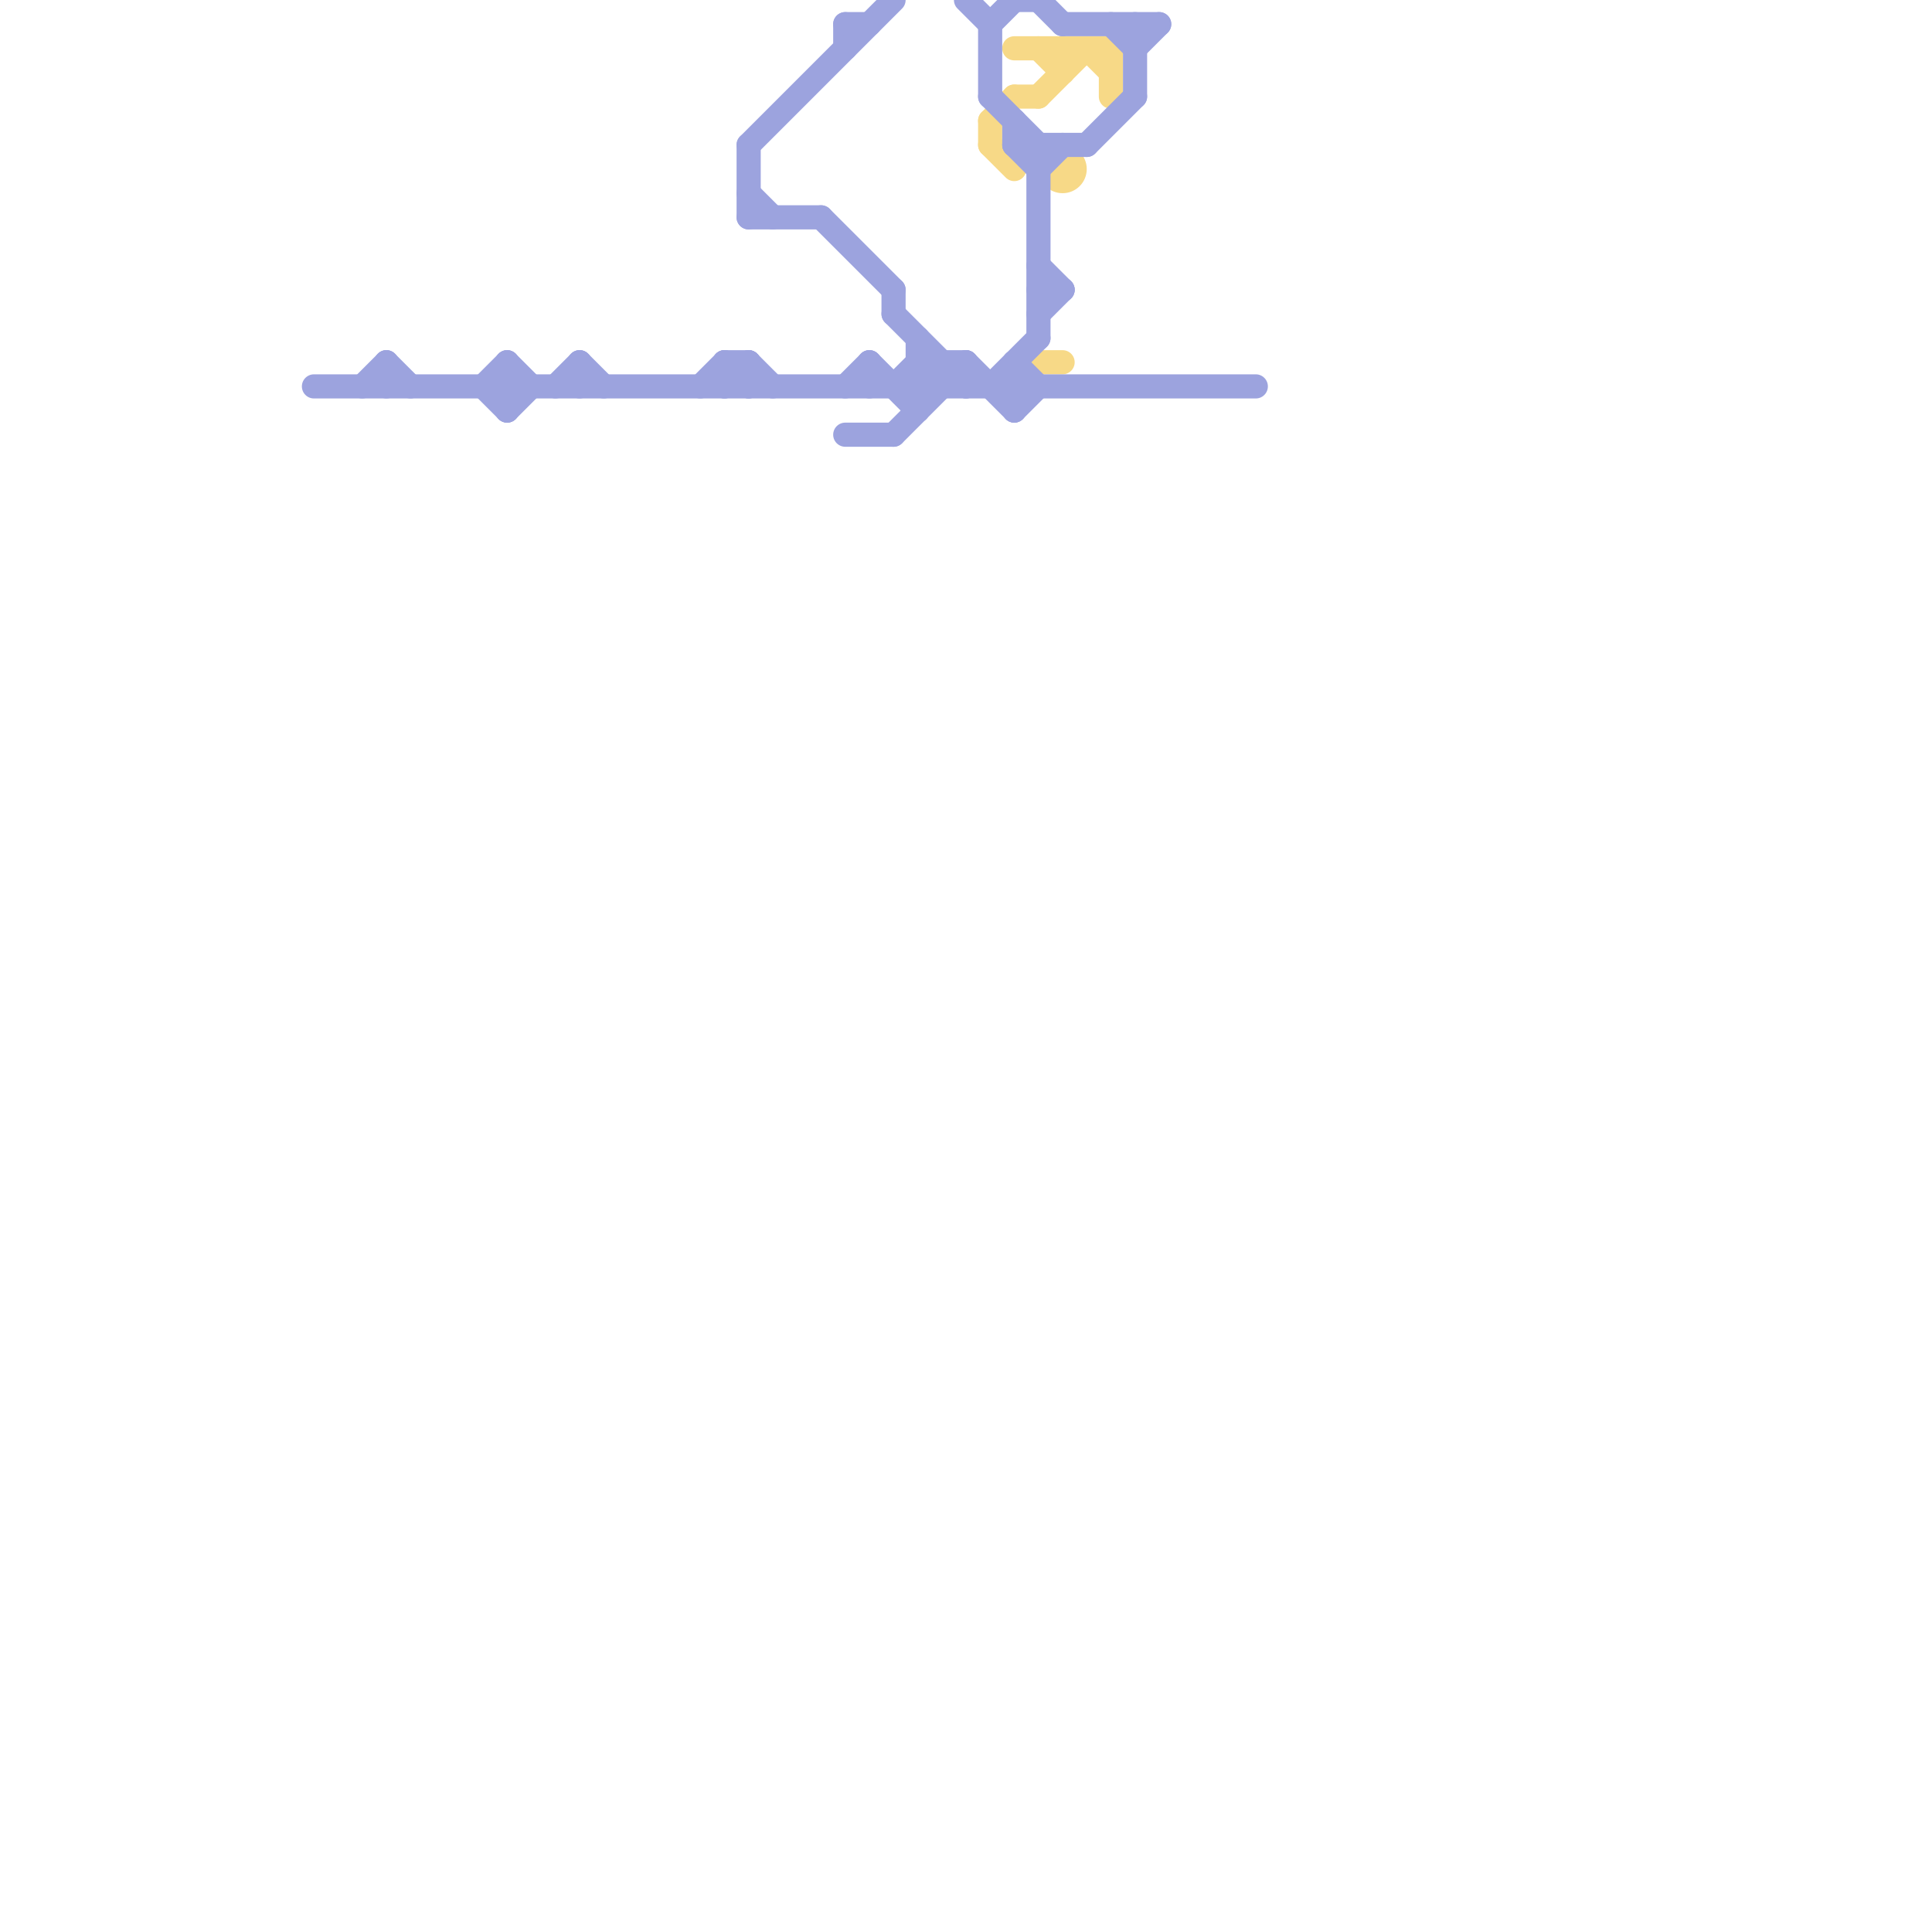 
<svg version="1.1" xmlns="http://www.w3.org/2000/svg" viewBox="0 0 80 80">
<style>text { font: 1px Helvetica; font-weight: 600; white-space: pre; dominant-baseline: central; } line { stroke-width: 1; fill: none; stroke-linecap: round; stroke-linejoin: round; } .c0 { stroke: #f7d987 } .c1 { stroke: #9ca3de } .w1 { stroke-width: 1; }</style><defs><g id="wm-xf"><circle r="1.2" fill="#000"/><circle r="0.9" fill="#fff"/><circle r="0.6" fill="#000"/><circle r="0.3" fill="#fff"/></g><g id="wm"><circle r="0.6" fill="#000"/><circle r="0.3" fill="#fff"/></g></defs><line class="c0 " x1="43" y1="2" x2="44" y2="3"/><line class="c0 " x1="44" y1="2" x2="44" y2="3"/><line class="c0 " x1="41" y1="5" x2="42" y2="4"/><line class="c0 " x1="43" y1="15" x2="44" y2="15"/><line class="c0 " x1="46" y1="2" x2="46" y2="4"/><line class="c0 " x1="41" y1="5" x2="41" y2="6"/><line class="c0 " x1="41" y1="6" x2="42" y2="7"/><line class="c0 " x1="45" y1="2" x2="46" y2="3"/><line class="c0 " x1="42" y1="2" x2="46" y2="2"/><line class="c0 " x1="42" y1="4" x2="43" y2="4"/><line class="c0 " x1="43" y1="4" x2="45" y2="2"/><circle cx="44" cy="7" r="1" fill="#f7d987" /><line class="c1 " x1="37" y1="16" x2="38" y2="15"/><line class="c1 " x1="31" y1="6" x2="31" y2="9"/><line class="c1 " x1="35" y1="18" x2="37" y2="18"/><line class="c1 " x1="15" y1="16" x2="16" y2="15"/><line class="c1 " x1="46" y1="1" x2="47" y2="2"/><line class="c1 " x1="36" y1="15" x2="38" y2="17"/><line class="c1 " x1="42" y1="6" x2="43" y2="7"/><line class="c1 " x1="21" y1="15" x2="22" y2="16"/><line class="c1 " x1="24" y1="15" x2="24" y2="16"/><line class="c1 " x1="31" y1="15" x2="32" y2="16"/><line class="c1 " x1="42" y1="5" x2="42" y2="6"/><line class="c1 " x1="30" y1="16" x2="31" y2="15"/><line class="c1 " x1="43" y1="13" x2="44" y2="12"/><line class="c1 " x1="42" y1="0" x2="43" y2="0"/><line class="c1 " x1="37" y1="12" x2="37" y2="13"/><line class="c1 " x1="41" y1="16" x2="43" y2="14"/><line class="c1 " x1="31" y1="6" x2="37" y2="0"/><line class="c1 " x1="40" y1="0" x2="41" y2="1"/><line class="c1 " x1="43" y1="11" x2="44" y2="12"/><line class="c1 " x1="39" y1="15" x2="39" y2="16"/><line class="c1 " x1="30" y1="15" x2="31" y2="15"/><line class="c1 " x1="20" y1="16" x2="21" y2="15"/><line class="c1 " x1="36" y1="15" x2="36" y2="16"/><line class="c1 " x1="43" y1="12" x2="44" y2="12"/><line class="c1 " x1="29" y1="16" x2="30" y2="15"/><line class="c1 " x1="21" y1="15" x2="21" y2="17"/><line class="c1 " x1="30" y1="15" x2="30" y2="16"/><line class="c1 " x1="41" y1="4" x2="43" y2="6"/><line class="c1 " x1="44" y1="1" x2="48" y2="1"/><line class="c1 " x1="13" y1="16" x2="52" y2="16"/><line class="c1 " x1="43" y1="7" x2="44" y2="6"/><line class="c1 " x1="42" y1="15" x2="42" y2="17"/><line class="c1 " x1="47" y1="2" x2="48" y2="1"/><line class="c1 " x1="40" y1="15" x2="42" y2="17"/><line class="c1 " x1="21" y1="17" x2="22" y2="16"/><line class="c1 " x1="35" y1="16" x2="36" y2="15"/><line class="c1 " x1="45" y1="6" x2="47" y2="4"/><line class="c1 " x1="37" y1="18" x2="40" y2="15"/><line class="c1 " x1="38" y1="15" x2="40" y2="15"/><line class="c1 " x1="38" y1="16" x2="39" y2="15"/><line class="c1 " x1="42" y1="15" x2="43" y2="16"/><line class="c1 " x1="43" y1="6" x2="43" y2="14"/><line class="c1 " x1="31" y1="15" x2="31" y2="16"/><line class="c1 " x1="42" y1="17" x2="43" y2="16"/><line class="c1 " x1="41" y1="1" x2="42" y2="0"/><line class="c1 " x1="16" y1="15" x2="16" y2="16"/><line class="c1 " x1="38" y1="15" x2="39" y2="16"/><line class="c1 " x1="42" y1="6" x2="45" y2="6"/><line class="c1 " x1="20" y1="16" x2="21" y2="17"/><line class="c1 " x1="40" y1="15" x2="40" y2="16"/><line class="c1 " x1="23" y1="16" x2="24" y2="15"/><line class="c1 " x1="41" y1="1" x2="41" y2="4"/><line class="c1 " x1="37" y1="13" x2="40" y2="16"/><line class="c1 " x1="43" y1="0" x2="44" y2="1"/><line class="c1 " x1="35" y1="1" x2="35" y2="2"/><line class="c1 " x1="35" y1="1" x2="36" y2="1"/><line class="c1 " x1="24" y1="15" x2="25" y2="16"/><line class="c1 " x1="31" y1="9" x2="34" y2="9"/><line class="c1 " x1="31" y1="8" x2="32" y2="9"/><line class="c1 " x1="16" y1="15" x2="17" y2="16"/><line class="c1 " x1="30" y1="15" x2="31" y2="16"/><line class="c1 " x1="34" y1="9" x2="37" y2="12"/><line class="c1 " x1="38" y1="14" x2="38" y2="17"/><line class="c1 " x1="47" y1="1" x2="47" y2="4"/>
</svg>
